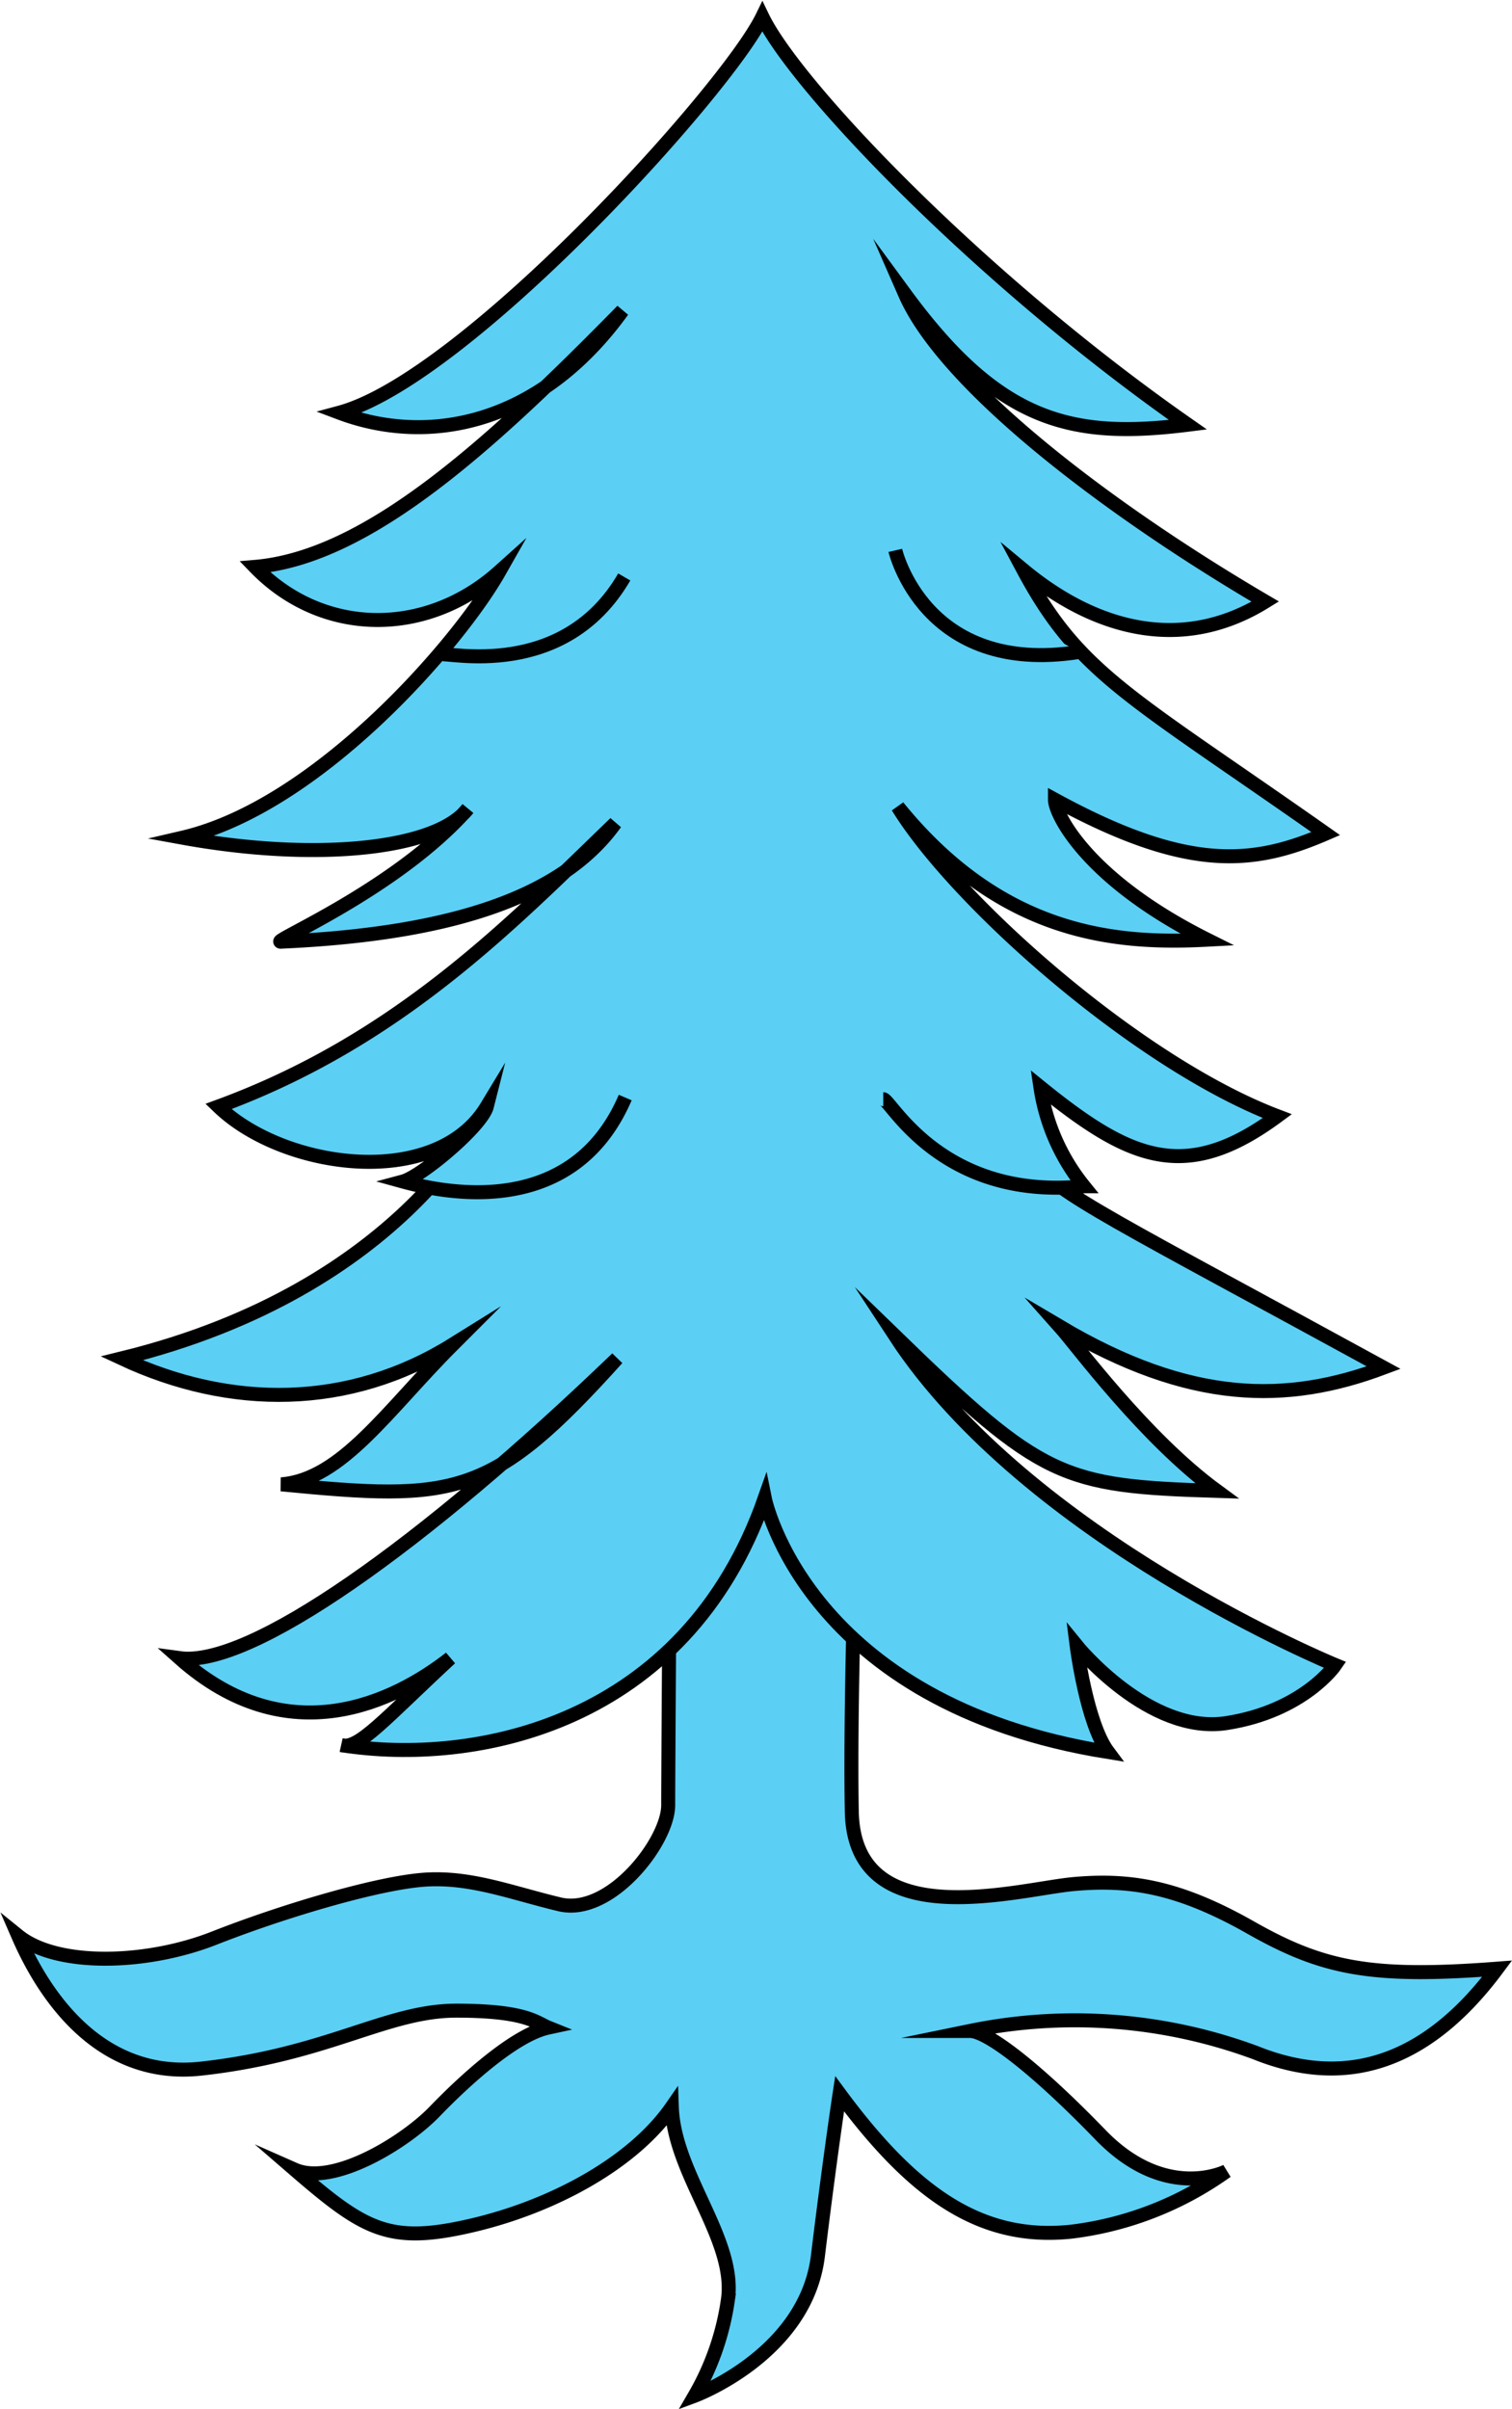 <svg id="Calque_1" data-name="Calque 1" xmlns="http://www.w3.org/2000/svg" viewBox="0 0 108.05 172.14"><defs><style>.cls-1{fill:#5bcff4;stroke:#000;stroke-miterlimit:10;}</style></defs><title>Quebec</title><path class="cls-1" d="M48.44,102.1s-.17,25.11-.17,27.7-4.15,7.95-7.77,7.08-6.57-2.07-10-1.73-9.85,2.25-14.68,4.15-11.23,2.07-14-.17c2.25,5.18,6.39,10.19,13,9.5,9.16-1,13.3-4.15,18.31-4.15s5.7.86,6.57,1.21c-2.42.52-6,3.8-8.12,6s-7.26,5.36-10,4.15c5,4.32,6.74,5.36,12.61,4s11.58-4.49,14.34-8.47c.17,4.84,4.66,9.5,4,13.82A19,19,0,0,1,50.16,172s7.95-2.94,8.81-10,1.55-11.58,1.55-11.58c5.36,7.26,10.19,10.54,16.59,9.85a24.06,24.06,0,0,0,11.06-4.32s-4.32,2.25-9-2.59-8.12-7.43-9.33-7.43a37.23,37.23,0,0,1,20.39,1.55c6,2.42,11.92,1.21,17.28-6-9,.69-12.44,0-17.62-2.94s-8.64-3.46-12.61-3.11-15.72,3.8-15.89-5.18.52-26.66.52-26.66Z" transform="translate(-0.52 -0.8)"/><path class="cls-1" d="M55.17,107.86S58.11,122.54,79.71,126c-1.55-2.07-2.25-7.6-2.25-7.6s5.18,6.39,10.71,5.53,7.77-4.15,7.77-4.15-21.94-9-31.44-23.5C75,106.47,76.42,107,87.48,107.34c-5.18-3.8-10-10.37-11.23-11.75,9.33,5.53,16.24,5.53,23.15,2.94C80.74,88.33,75.73,85.92,74.7,84s-17.1-15.89-17.1-15.89L35.31,79.87s-5.7,13-26.09,18c7.77,3.63,16.24,3.63,23.67-1-4.66,4.66-7.95,9.67-12.27,10,12.44,1.21,15,1,24-9-14,13.48-26.26,22.11-31.27,21.42,7.77,6.91,15.38,3.11,19.35,0-4.66,4.32-6.57,6.57-7.77,6.22C34.44,127,49.47,124.1,55.17,107.86Z" transform="translate(-0.52 -0.8)"/><path class="cls-1" d="M63.64,79.35c.52,0,4.15,7.26,14.34,6.22a14.66,14.66,0,0,1-3.11-7.08c6.39,5.18,10.37,6.91,16.93,2.07-10-3.8-23-15.38-27.12-22.11,7.43,9.16,15.55,9.85,22.11,9.5-8.64-4.32-10.88-9-10.88-10,9.5,5.18,14.17,4.66,19.35,2.42-14-9.85-17.62-11.4-21.6-18.83,5,4.15,11.23,6,17.28,2.25C79.36,37,68,28.21,65.2,21.82,71.93,31,77.12,32.19,85.41,31.15,70.55,20.78,57.42,7,55,2,52.41,7.31,33.75,27.87,24.77,30.29,31.16,32.7,39.11,31.15,45,23c-9.33,9.5-18.14,17.62-26.26,18.31,4.84,5,12.27,5,17.45.35-2.94,5.18-13,16.76-22.63,19,9.5,1.73,18.14.86,20.39-2.07-5.18,5.87-14.51,9.67-13.3,9.5,13-.58,20.33-3.57,23.84-8.47C37,66.85,29,75.15,16.13,79.87c4.66,4.49,15.55,6,19.18,0-.35,1.38-4.66,5-6,5.36,3.63,1,12.27,2.42,15.89-6" transform="translate(-0.52 -0.8)"/><path class="cls-1" d="M32,47.56c.52-.17,8.81,1.9,13.13-5.53" transform="translate(-0.52 -0.8)"/><path class="cls-1" d="M64.5,40.13s2.07,9,13.13,7.26" transform="translate(-0.52 -0.8)"/></svg>